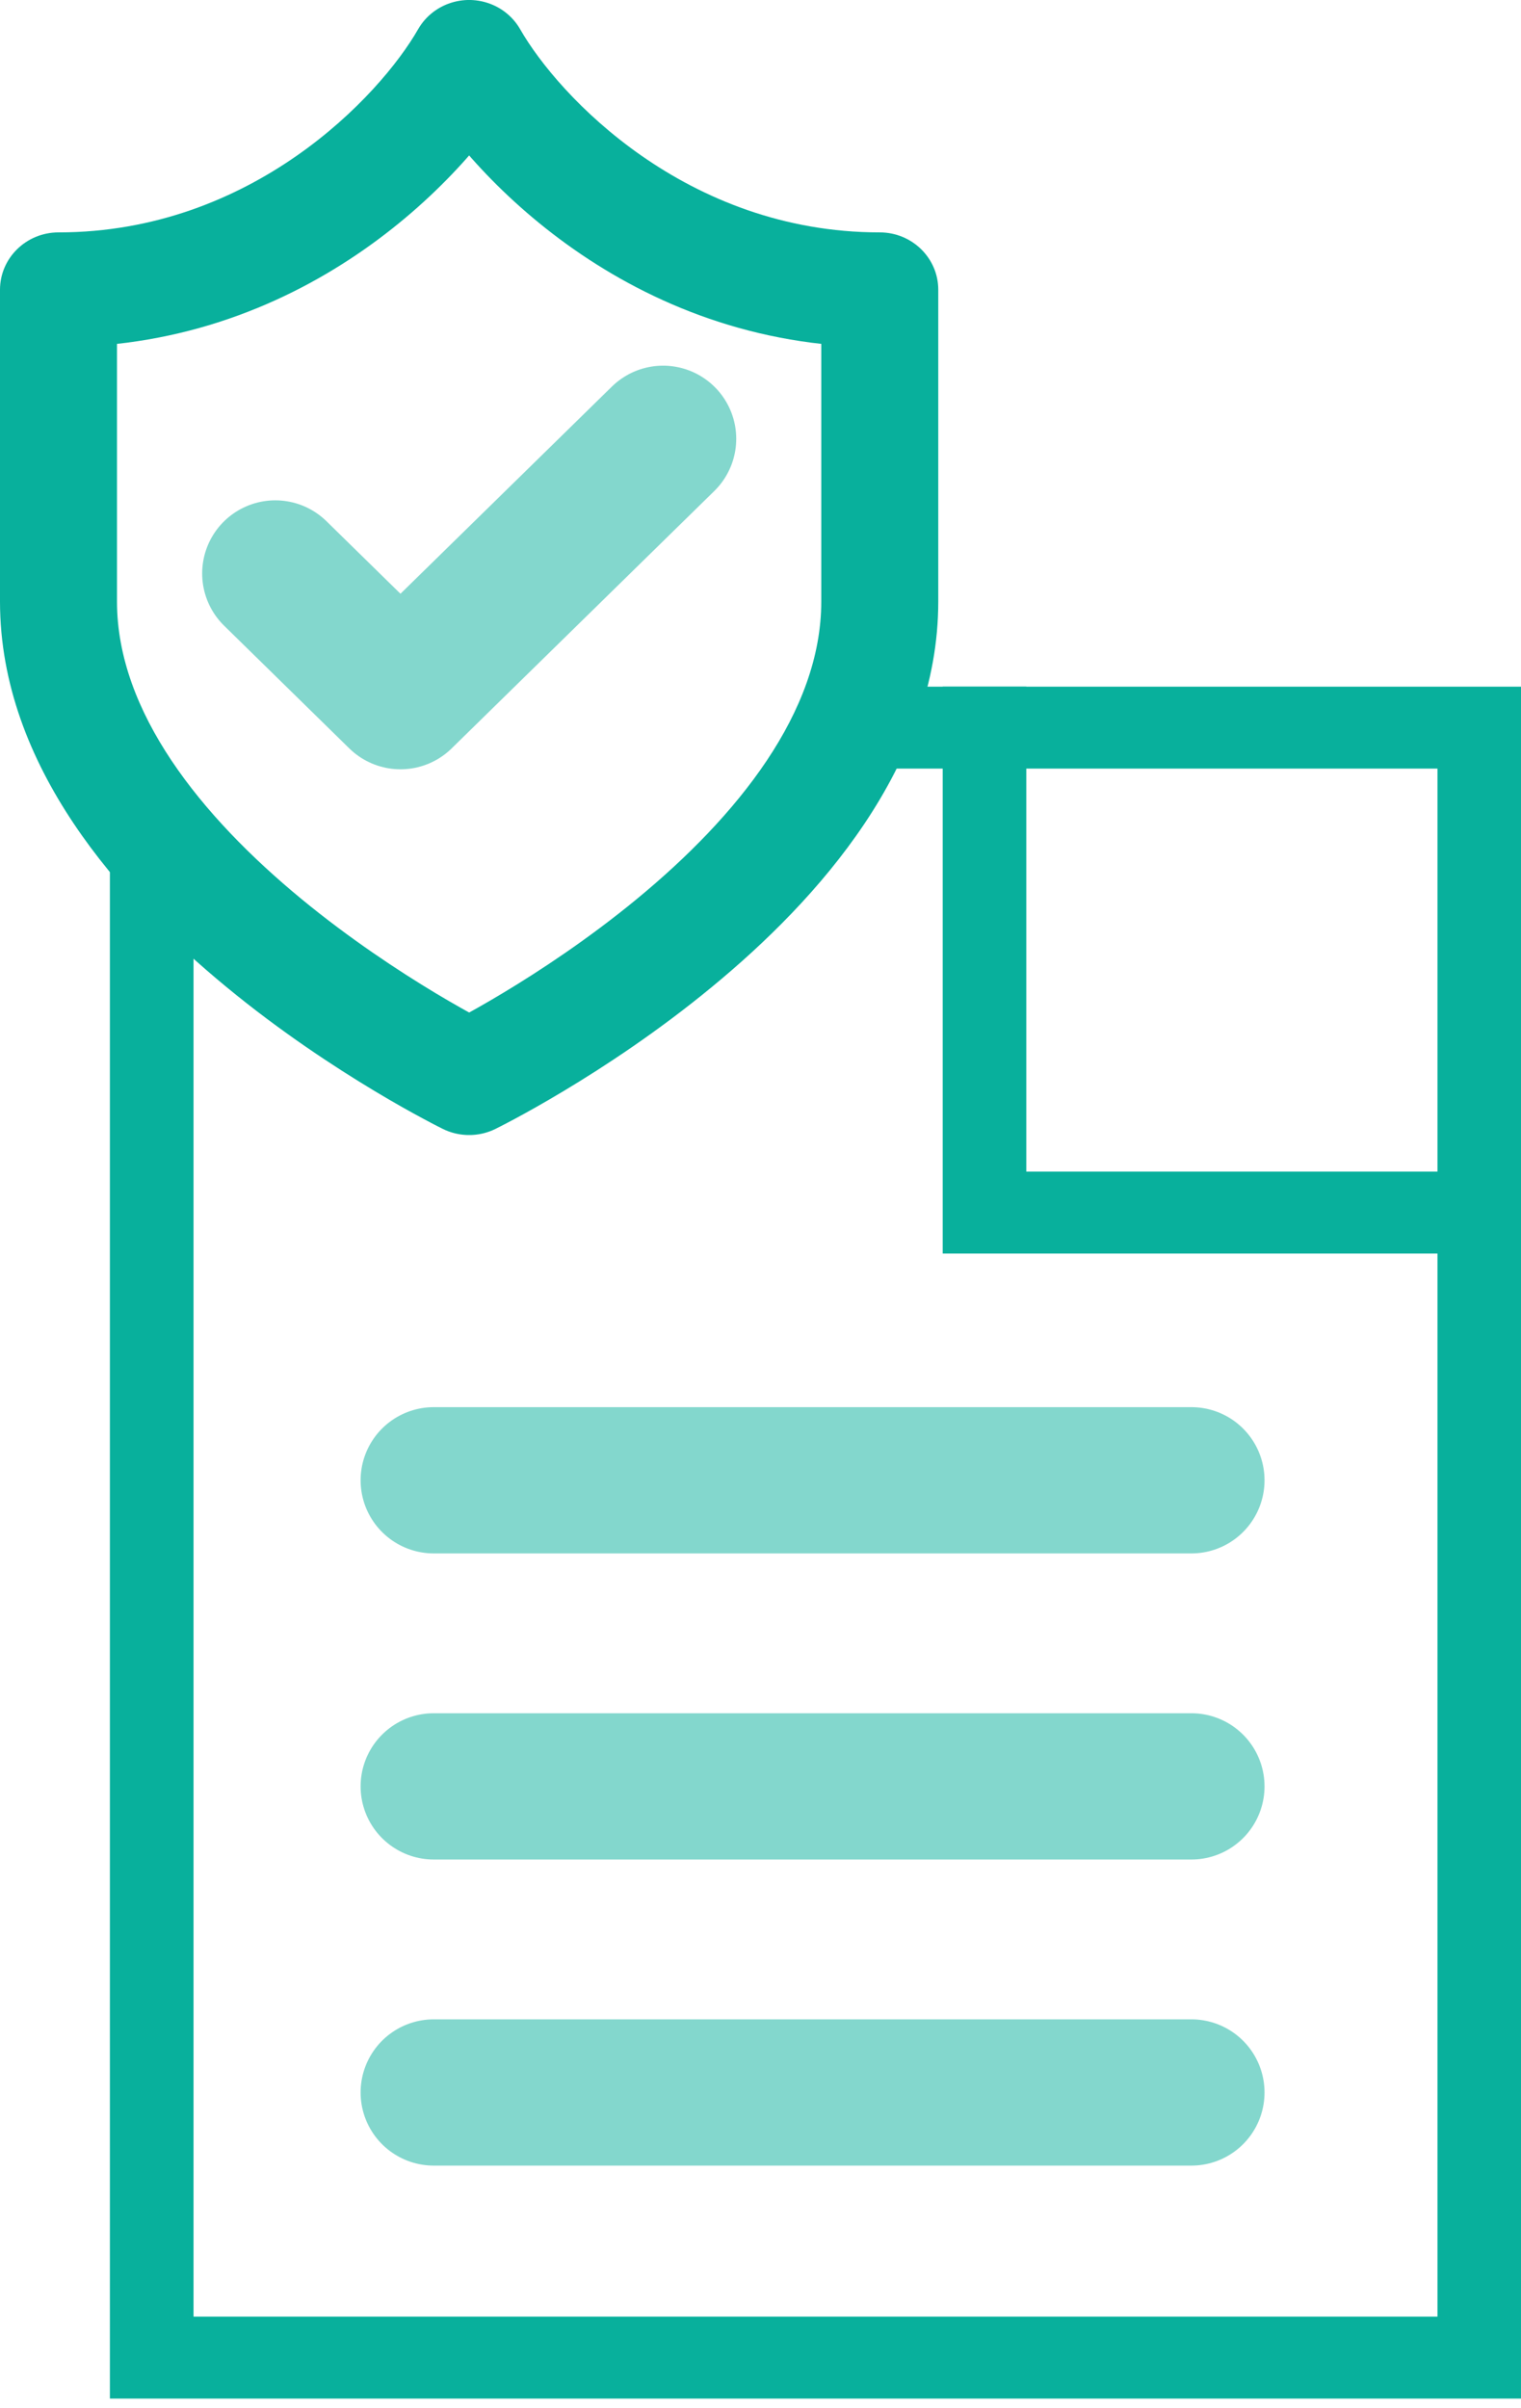 <svg width="24" height="38" viewBox="0 0 24 38" fill="none" xmlns="http://www.w3.org/2000/svg">
<g clip-path="url(#clip0_17055_5974)">
<path opacity="0.5" d="M6.844 23.358H18.799" stroke="#08B09C" stroke-width="2.308" stroke-linecap="round"/>
<path opacity="0.5" d="M6.844 28.188H18.799" stroke="#08B09C" stroke-width="2.308" stroke-linecap="round"/>
<path opacity="0.5" d="M6.844 33.018H18.799" stroke="#08B09C" stroke-width="2.308" stroke-linecap="round"/>
<path fill-rule="evenodd" clip-rule="evenodd" d="M24.001 18.487H16.194V10.835H14.875V12.128V18.487V19.78H16.194H22.682H24.001V18.487Z" fill="#08B09C"/>
<path opacity="0.5" d="M4.344 9.049L6.319 10.985L10.463 6.924" stroke="#08B09C" stroke-width="2.308" stroke-linecap="round" stroke-linejoin="round"/>
<path fill-rule="evenodd" clip-rule="evenodd" d="M13.104 12.128H22.682V36.555H3.054V13.861C2.555 13.35 2.097 12.786 1.734 12.181V36.555V37.848H3.054H22.682H24.001V36.555V12.128V10.835H22.682H3.054H1.734L7.403 10.835H13.679C13.543 11.284 13.346 11.716 13.104 12.128Z" fill="#08B09C"/>
<path d="M8.207 1.348C8.457 0.912 8.299 0.36 7.854 0.116C7.409 -0.129 6.847 0.026 6.597 0.462L8.207 1.348ZM0.923 4.572V3.667C0.413 3.667 0 4.073 0 4.572H0.923ZM6.99 17.815C7.447 18.038 8.001 17.856 8.228 17.409C8.456 16.962 8.271 16.419 7.814 16.196L6.99 17.815ZM8.208 0.462C7.958 0.026 7.396 -0.129 6.951 0.116C6.507 0.36 6.348 0.912 6.598 1.348L8.208 0.462ZM13.882 4.572H14.805C14.805 4.073 14.392 3.667 13.882 3.667V4.572ZM6.991 16.196C6.535 16.419 6.349 16.962 6.577 17.409C6.804 17.856 7.359 18.038 7.815 17.815L6.991 16.196ZM6.597 0.462C5.994 1.516 3.976 3.667 0.923 3.667V5.477C4.879 5.477 7.411 2.739 8.207 1.348L6.597 0.462ZM0 4.572V9.492H1.846V4.572H0ZM0 9.492C0 12.094 1.913 14.207 3.569 15.571C4.423 16.276 5.274 16.833 5.908 17.214C6.226 17.405 6.492 17.553 6.681 17.654C6.775 17.705 6.85 17.744 6.903 17.771C6.929 17.784 6.95 17.795 6.965 17.802C6.972 17.806 6.978 17.809 6.982 17.811C6.984 17.812 6.986 17.813 6.987 17.814C6.988 17.814 6.989 17.814 6.989 17.814C6.989 17.815 6.99 17.815 6.99 17.815C6.991 17.815 6.99 17.815 7.402 17.005C7.814 16.196 7.814 16.196 7.814 16.196C7.814 16.196 7.814 16.196 7.813 16.195C7.811 16.194 7.808 16.192 7.803 16.19C7.793 16.185 7.778 16.177 7.756 16.166C7.714 16.145 7.65 16.112 7.567 16.067C7.402 15.978 7.162 15.845 6.872 15.671C6.292 15.322 5.522 14.816 4.757 14.186C3.173 12.88 1.846 11.236 1.846 9.492H0ZM6.598 1.348C7.394 2.739 9.927 5.477 13.882 5.477V3.667C10.829 3.667 8.811 1.516 8.208 0.462L6.598 1.348ZM12.959 4.572V9.492H14.805V4.572H12.959ZM12.959 9.492C12.959 11.236 11.633 12.88 10.048 14.186C9.283 14.816 8.514 15.322 7.933 15.671C7.644 15.845 7.404 15.978 7.238 16.067C7.155 16.112 7.091 16.145 7.049 16.166C7.028 16.177 7.012 16.185 7.002 16.19C6.997 16.192 6.994 16.194 6.992 16.195C6.991 16.196 6.991 16.196 6.991 16.196C6.991 16.196 6.99 16.196 7.402 17.005C7.814 17.815 7.814 17.815 7.815 17.815C7.815 17.815 7.816 17.815 7.816 17.814C7.816 17.814 7.817 17.814 7.818 17.814C7.819 17.813 7.821 17.812 7.823 17.811C7.827 17.809 7.833 17.806 7.841 17.802C7.855 17.795 7.876 17.784 7.902 17.771C7.955 17.744 8.03 17.705 8.125 17.654C8.313 17.553 8.579 17.405 8.897 17.214C9.532 16.833 10.382 16.276 11.236 15.571C12.892 14.207 14.805 12.094 14.805 9.492H12.959Z" fill="#08B09C"/>
</g>
<defs>
<clipPath id="clip0_17055_5974">
<rect width="24" height="38" fill="white"/>
</clipPath>
</defs>
</svg>
